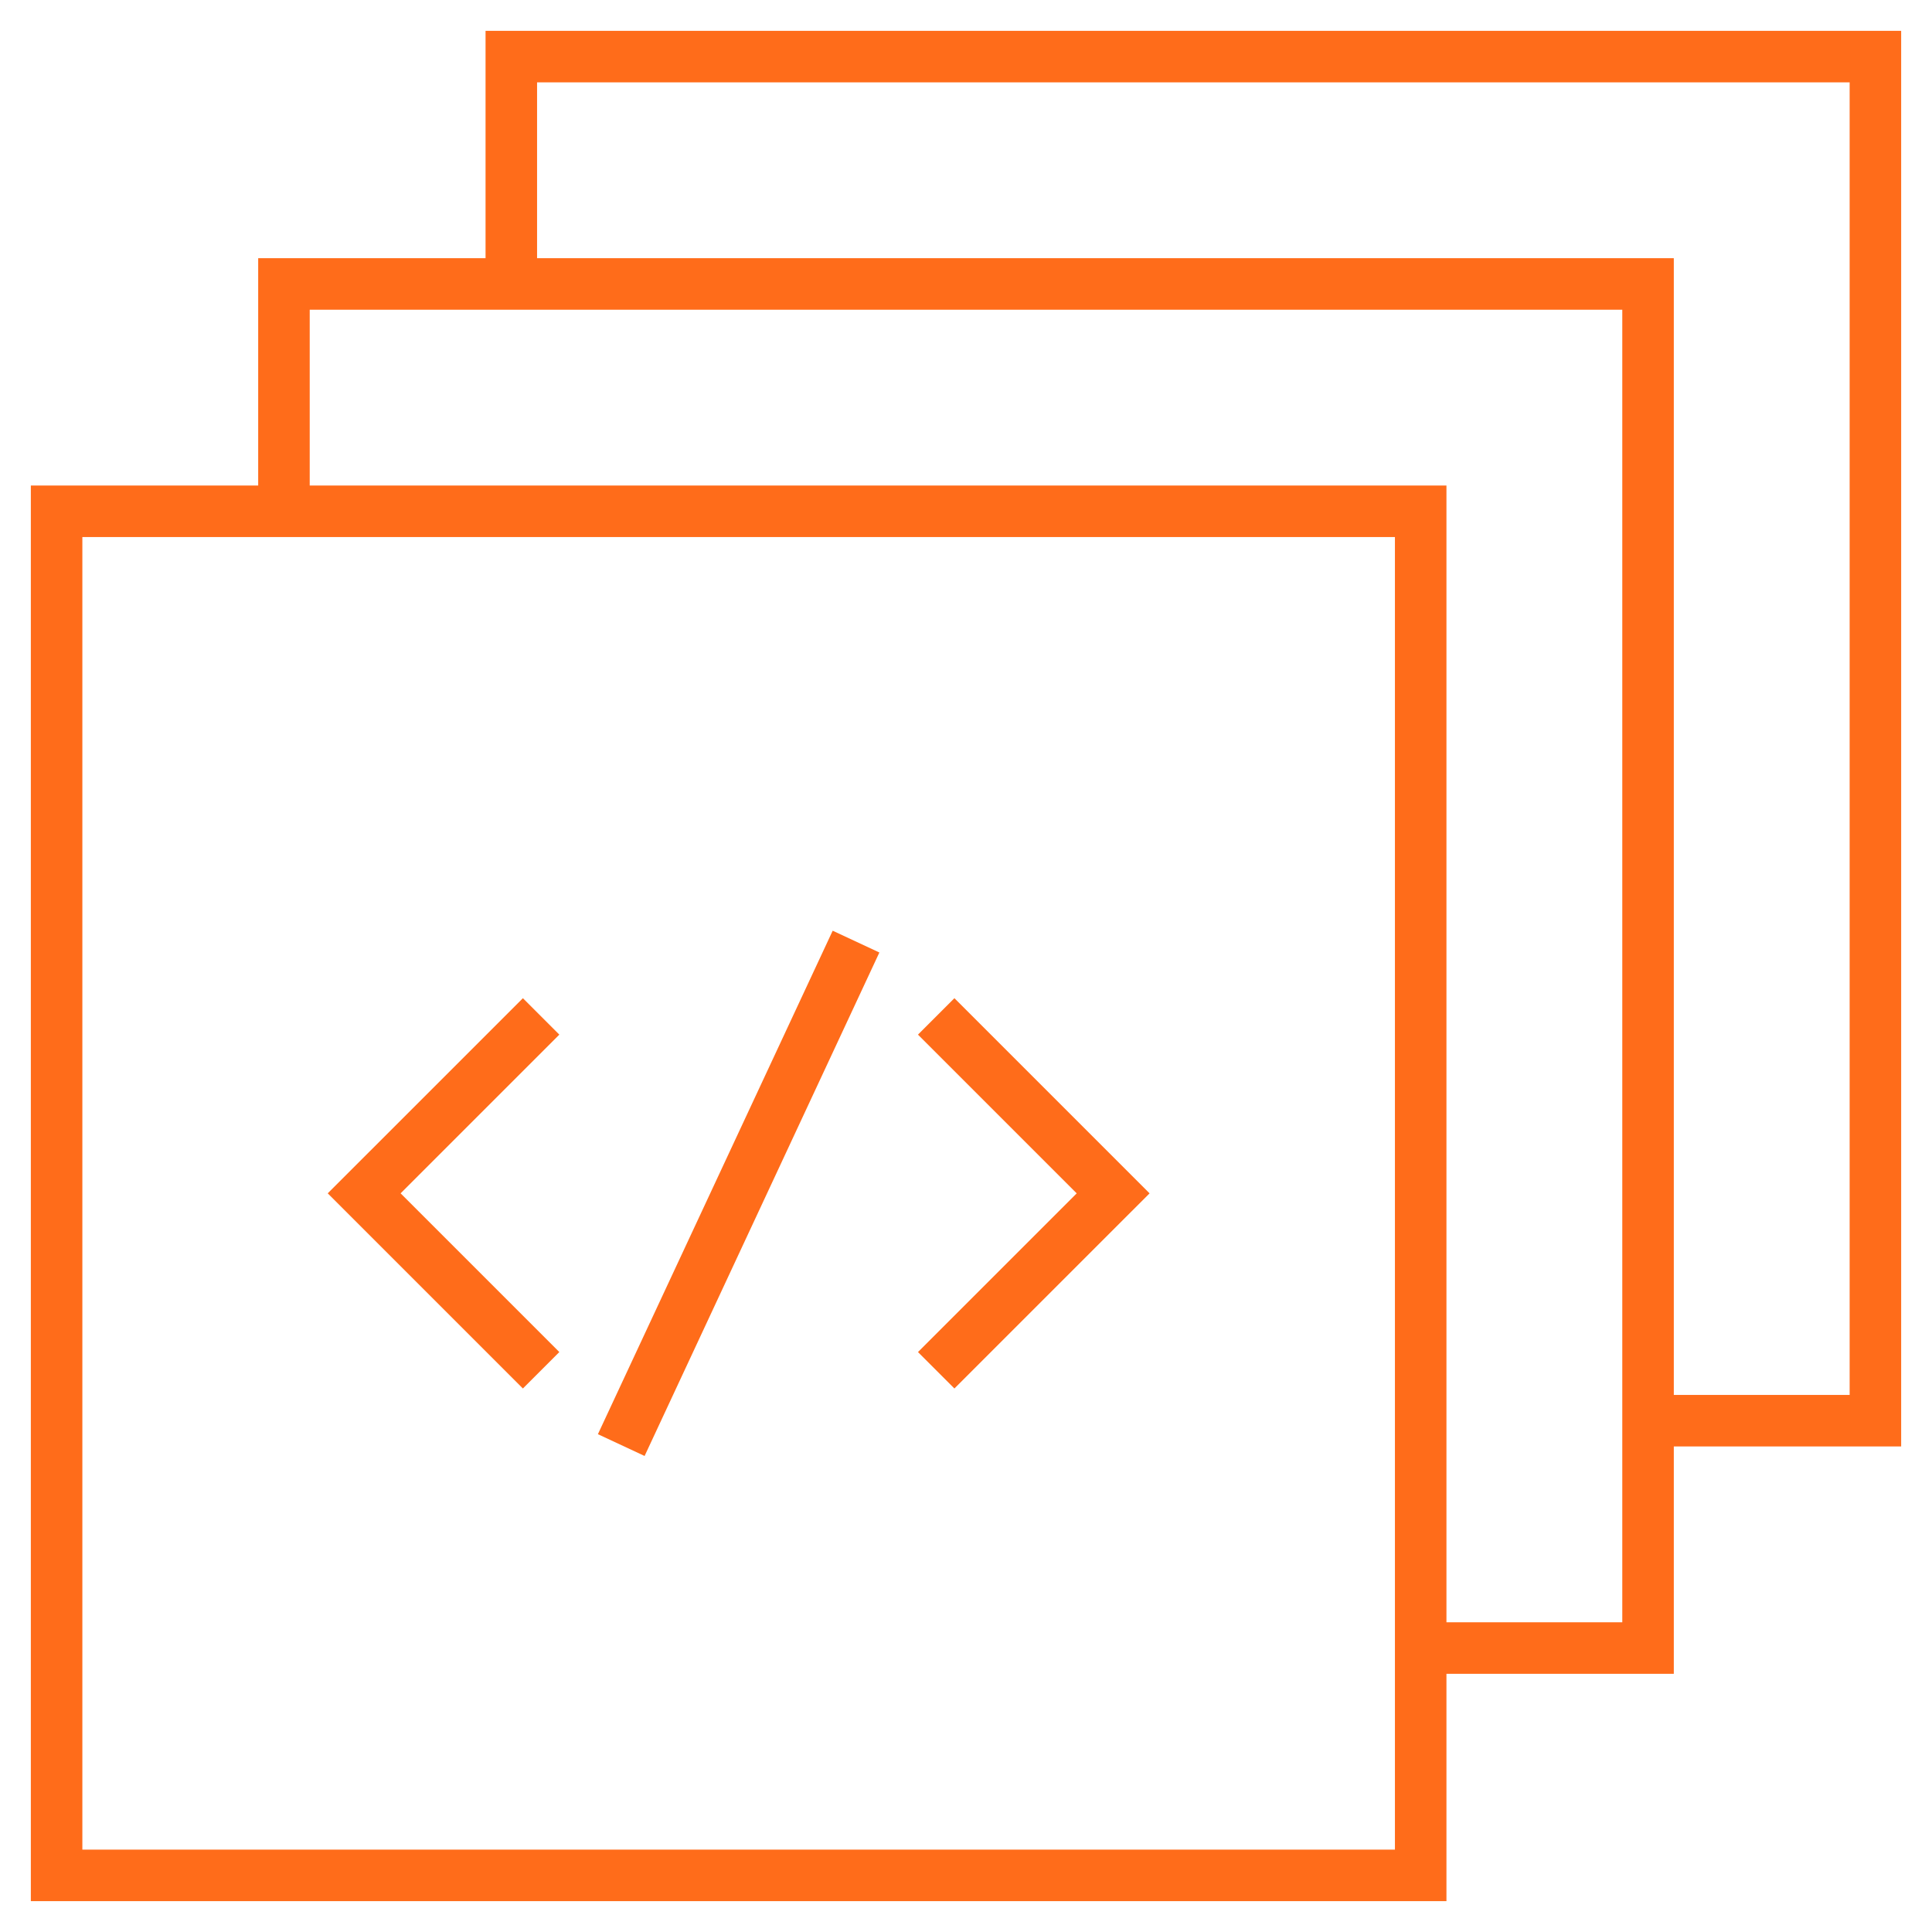 <svg width="75" height="75" viewBox="0 0 75 75" fill="none" xmlns="http://www.w3.org/2000/svg">
<g clip-path="url(#clip0_12118_2838)">
<path d="M21.006 39.457L14.137 46.325L21.006 53.194" stroke="#FF6C1A" stroke-width="2" stroke-miterlimit="10"/>
<path d="M36.343 53.194L43.212 46.326L36.343 39.457" stroke="#FF6C1A" stroke-width="2" stroke-miterlimit="10"/>
<path d="M33.231 36.553L24.117 56.098" stroke="#FF6C1A" stroke-width="2" stroke-miterlimit="10"/>
<path d="M55.151 19.848H2.197V72.802H55.151V19.848Z" stroke="#FF6C1A" stroke-width="2" stroke-miterlimit="10"/>
<path d="M11.023 19.849V11.023H63.977V63.977H55.151" stroke="#FF6C1A" stroke-width="2" stroke-miterlimit="10"/>
<path d="M19.849 11.023V2.197H72.803V55.151H63.977" stroke="#FF6C1A" stroke-width="2" stroke-miterlimit="10"/>
</g>
<defs>
<clipPath id="clip0_12118_2838">
<rect width="75" height="75" fill="white"/>
</clipPath>
</defs>
</svg>
